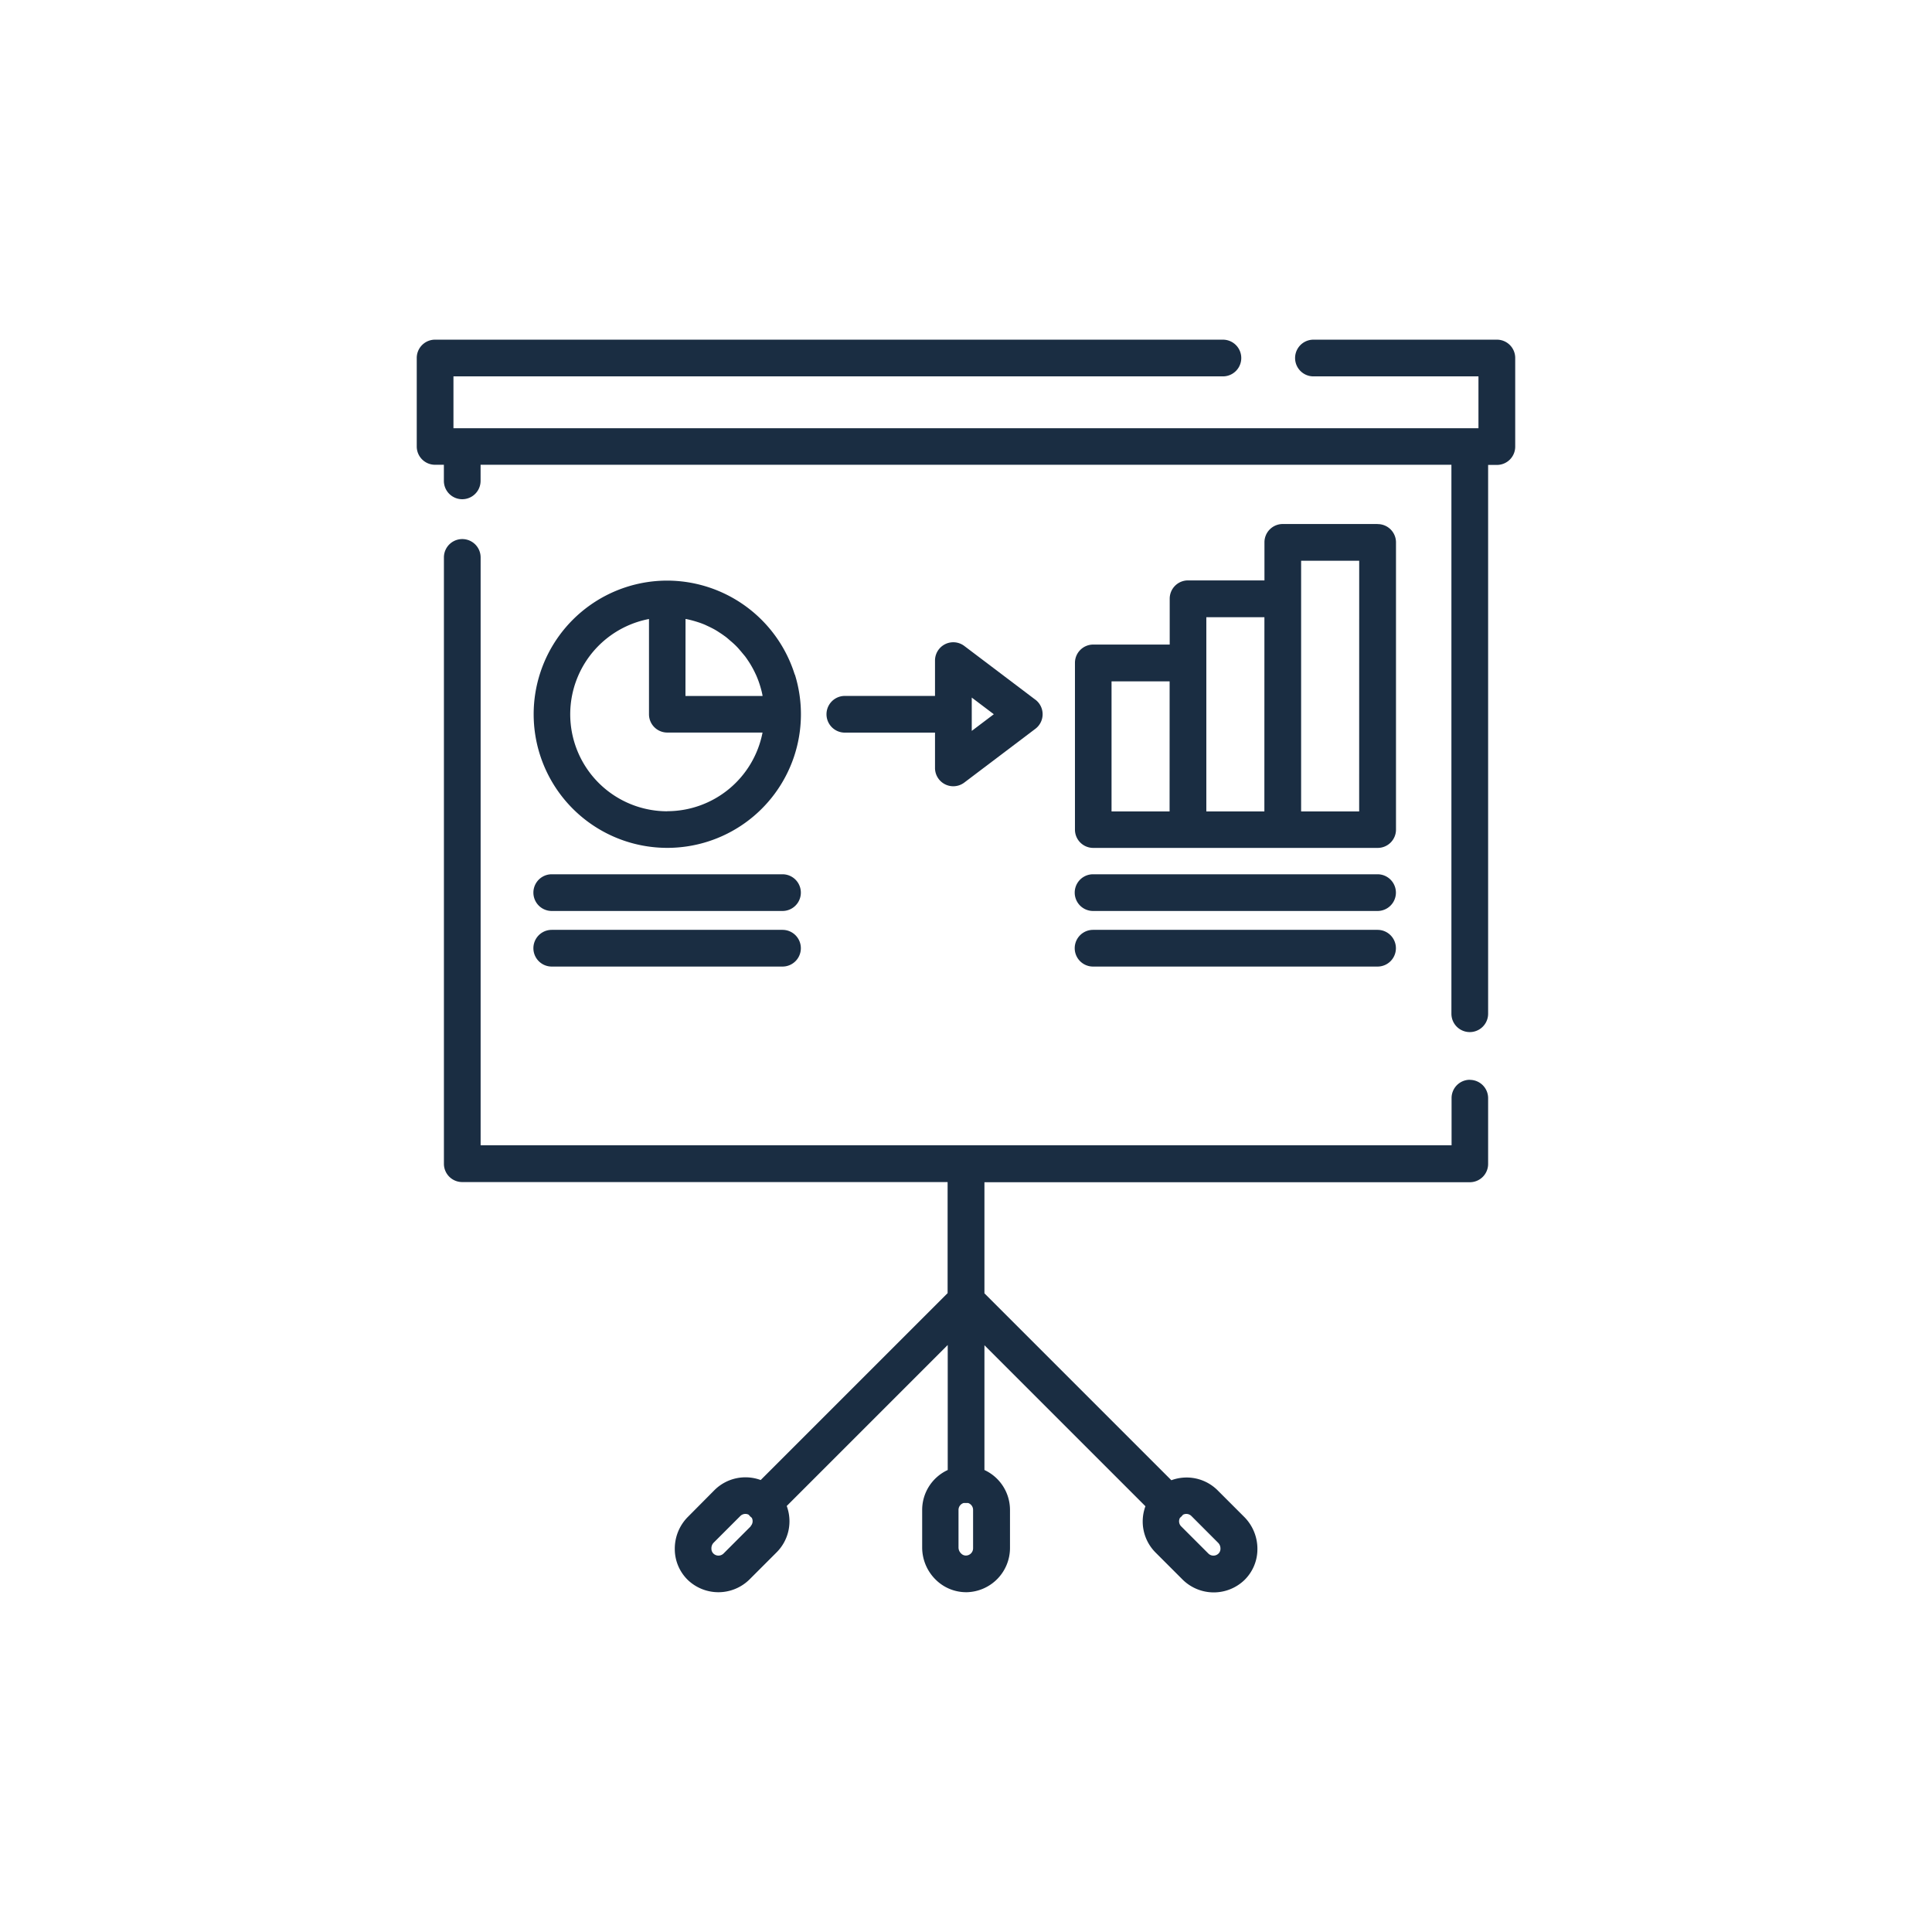 <svg xmlns="http://www.w3.org/2000/svg" xmlns:xlink="http://www.w3.org/1999/xlink" width="48" height="48" viewBox="0 0 48 48">
  <defs>
    <clipPath id="clip-path">
      <rect id="Rectangle_2" data-name="Rectangle 2" width="48" height="48" fill="#1a2d42"/>
    </clipPath>
  </defs>
  <g id="Equipment" clip-path="url(#clip-path)">
    <g id="meeting-facilities" transform="translate(10.354 8.439)">
      <path id="Path_1950" data-name="Path 1950" d="M26.79,22.985a.454.454,0,0,0-.454.454v1.174H2.213V10.007a.456.456,0,1,0-.912,0V25.072a.454.454,0,0,0,.454.454h12.06v2.76L9.171,32.929a1.092,1.092,0,0,0-1.149.251l-.661.666a1.12,1.12,0,0,0-.324.8,1.072,1.072,0,0,0,.328.77A1.1,1.1,0,0,0,8.892,35.4l.676-.676a1.091,1.091,0,0,0,.25-1.15l4-4V32.68a1.092,1.092,0,0,0-.635.989v.939a1.122,1.122,0,0,0,.335.795,1.074,1.074,0,0,0,.756.313h.02a1.1,1.1,0,0,0,1.071-1.091V33.67a1.093,1.093,0,0,0-.635-.99v-3.1l4,4a1.092,1.092,0,0,0,.25,1.149l.676.676a1.1,1.1,0,0,0,1.528.014,1.072,1.072,0,0,0,.328-.77,1.122,1.122,0,0,0-.324-.8l-.665-.665a1.092,1.092,0,0,0-1.149-.25L14.73,28.29V25.53H26.79a.454.454,0,0,0,.454-.454V23.441a.454.454,0,0,0-.454-.454M8.923,34.08l-.676.676a.18.18,0,0,1-.25,0,.167.167,0,0,1-.05-.121A.2.2,0,0,1,8,34.488l.665-.665a.178.178,0,0,1,.21-.031.426.426,0,0,0,.035.04.5.5,0,0,0,.04.035.18.18,0,0,1-.031.21m5.353.728a.162.162,0,0,1-.121-.051.206.206,0,0,1-.065-.145v-.94a.179.179,0,0,1,.13-.17.44.44,0,0,0,.053,0,.454.454,0,0,0,.053,0,.179.179,0,0,1,.126.17v.956a.18.18,0,0,1-.175.18m5.317-.939a.5.5,0,0,0,.037-.034.423.423,0,0,0,.035-.04.178.178,0,0,1,.21.031l.664.665a.2.2,0,0,1,.058.146.165.165,0,0,1-.049.122.18.18,0,0,1-.251,0l-.676-.676a.178.178,0,0,1-.031-.21" transform="translate(-0.626 -4.597)" fill="#1a2d42"/>
      <path id="Path_1951" data-name="Path 1951" d="M39.041,8.829H36.686a.454.454,0,0,0-.454.454v.947h-1.9a.454.454,0,0,0-.454.454v1.14h-1.9a.454.454,0,0,0-.454.454v4.144a.454.454,0,0,0,.454.454h7.068a.454.454,0,0,0,.454-.454V9.285a.454.454,0,0,0-.454-.454M33.875,15.97H32.433V12.738h1.443Zm2.355,0H34.788V11.144h1.443Zm2.355,0H37.143V9.741h1.443Z" transform="translate(-15.171 -4.249)" fill="#1a2d42"/>
      <path id="Path_1952" data-name="Path 1952" d="M24.812,15.919l-1.76-1.331a.454.454,0,0,0-.731.364v.875h-2.24a.456.456,0,1,0,0,.912h2.24v.875a.454.454,0,0,0,.731.363l1.76-1.331a.454.454,0,0,0,0-.728m-1.578.778v-.828l.548.414Z" transform="translate(-9.445 -6.976)" fill="#1a2d42"/>
      <path id="Path_1953" data-name="Path 1953" d="M12.083,13.874A3.328,3.328,0,0,0,8.91,11.54h0a3.32,3.32,0,1,0,3.177,2.334M9.37,12.494h.012q.078.016.154.036l.036.01c.043.012.087.026.13.04l.03.01c.049.018.1.037.144.058l.036.017c.041.019.082.038.121.059l.024.012c.045.024.089.05.13.077l.035.023c.039.025.077.051.115.079l.016.011c.041.03.081.065.12.1l.032.027c.038.032.074.065.11.1l.008.008a1.481,1.481,0,0,1,.1.11l.027.031c.032.039.065.079.1.12l.01.014c.028.038.054.077.08.116l.022.034c.027.043.053.088.078.134l.012.022q.032.061.061.124l.016.034q.031.072.058.146l.009.027q.023.065.042.134l.009.032c.014.051.026.1.036.157v.01H9.368Zm-.454,4.777a2.41,2.41,0,0,1-.454-4.777v2.367a.454.454,0,0,0,.454.454h2.367a2.414,2.414,0,0,1-2.367,1.954" transform="translate(-2.692 -5.554)" fill="#1a2d42"/>
      <path id="Path_1954" data-name="Path 1954" d="M39.038,25.606H31.971a.456.456,0,1,0,0,.912h7.068a.456.456,0,0,0,0-.912" transform="translate(-15.168 -12.324)" fill="#1a2d42"/>
      <path id="Path_1955" data-name="Path 1955" d="M39.038,28.268H31.971a.456.456,0,1,0,0,.912h7.068a.456.456,0,0,0,0-.912" transform="translate(-15.168 -13.605)" fill="#1a2d42"/>
      <path id="Path_1956" data-name="Path 1956" d="M11.774,25.606H6.042a.456.456,0,1,0,0,.912h5.733a.456.456,0,0,0,0-.912" transform="translate(-2.688 -12.324)" fill="#1a2d42"/>
      <path id="Path_1957" data-name="Path 1957" d="M11.774,28.268H6.042a.456.456,0,1,0,0,.912h5.733a.456.456,0,0,0,0-.912" transform="translate(-2.688 -13.605)" fill="#1a2d42"/>
      <path id="Path_1958" data-name="Path 1958" d="M26.837,0H22.278a.456.456,0,0,0,0,.912h4.1V2.2H.912V.912H20.029a.456.456,0,0,0,0-.912H.454A.454.454,0,0,0,0,.454v2.2a.454.454,0,0,0,.454.454h.22v.4a.456.456,0,1,0,.912,0v-.4h24.12V16.747a.456.456,0,1,0,.912,0V3.112h.219a.454.454,0,0,0,.454-.454V.454A.454.454,0,0,0,26.837,0" fill="#1a2d42"/>
    </g>
  </g>
</svg>

